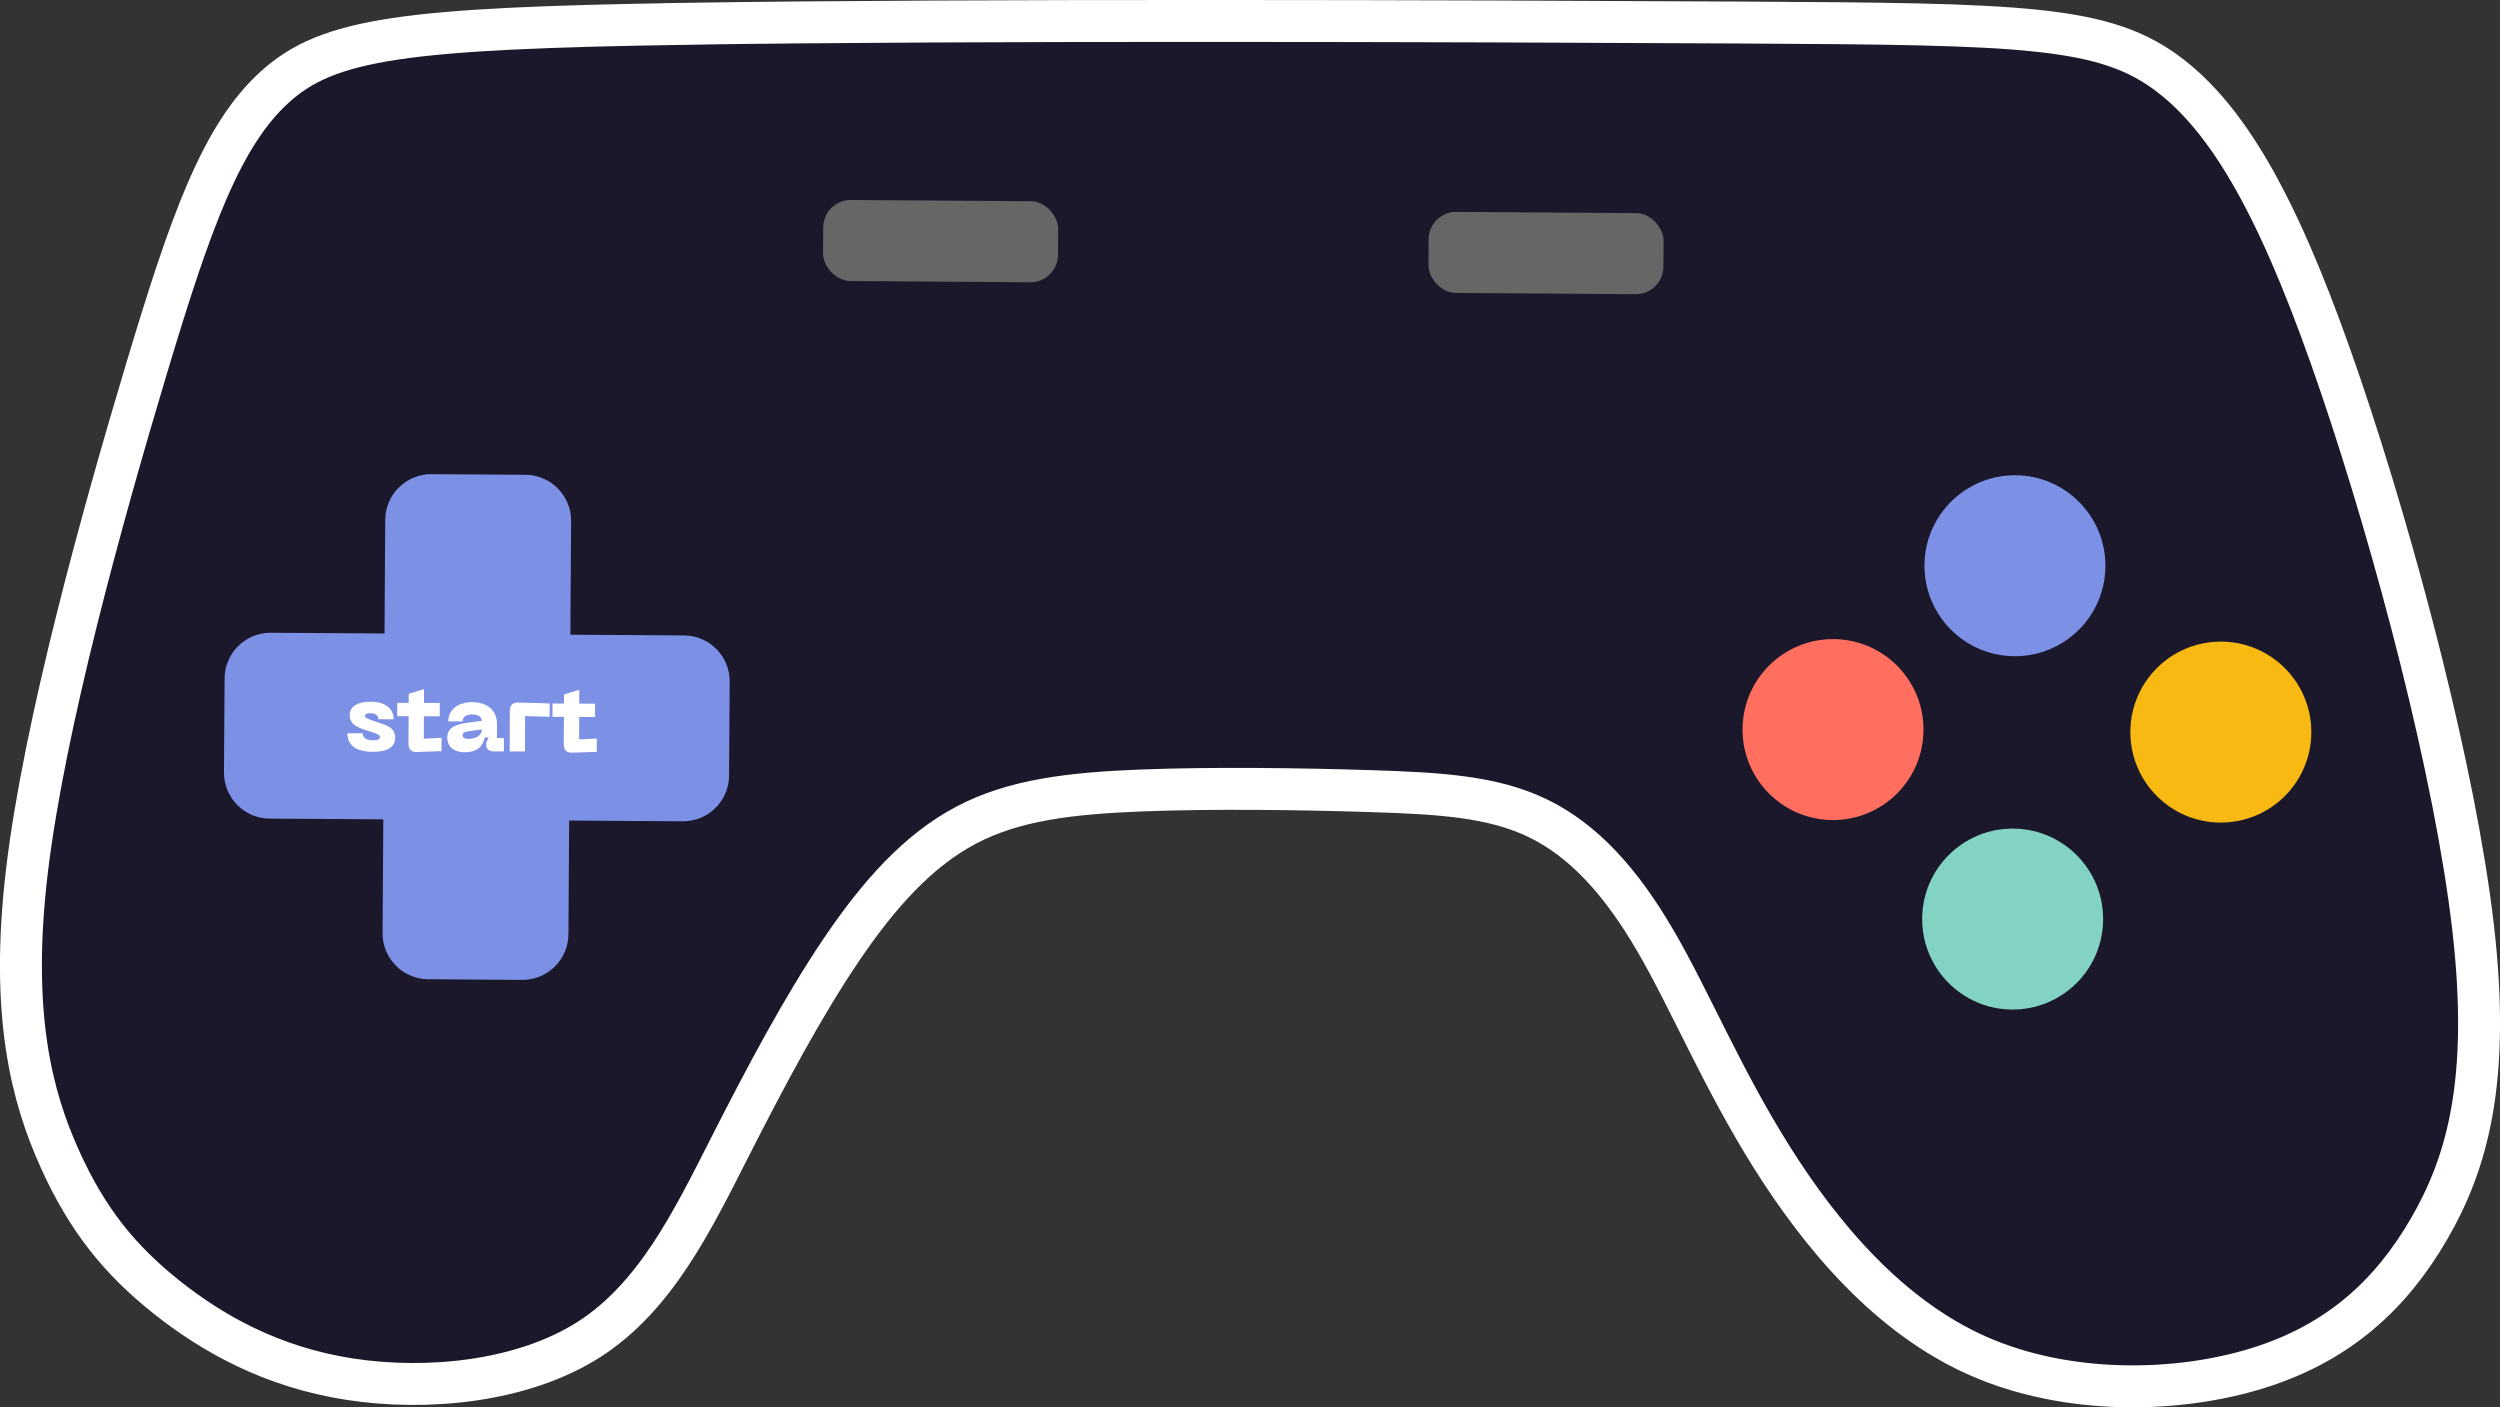<?xml version="1.0" encoding="UTF-8"?> <!-- Creator: CorelDRAW 2019 (64-Bit) --> <svg xmlns="http://www.w3.org/2000/svg" xmlns:xlink="http://www.w3.org/1999/xlink" xml:space="preserve" width="63.132mm" height="35.537mm" style="shape-rendering:geometricPrecision; text-rendering:geometricPrecision; image-rendering:optimizeQuality; fill-rule:evenodd; clip-rule:evenodd" viewBox="0 0 513.43 289.01"><rect x="0" y="0" width="513.43" height="289.01" fill="#333333" stroke="none"/> <defs> <style type="text/css"> <![CDATA[ .str0 {stroke:white;stroke-width:8.61;stroke-miterlimit:22.926} .fil0 {fill:#1B182B} .fil5 {fill:#666666} .fil1 {fill:#7C90E6} .fil6 {fill:#7C90E6} .fil2 {fill:#82D3C4} .fil3 {fill:#F8B912} .fil4 {fill:#FF6E5F} .fil7 {fill:white;fill-rule:nonzero} ]]> </style> </defs> <g id="Слой_x0020_1">  <g id="_1793860593840"> <path class="fil0 str0" d="M141.04 4.88c57.98,-0.89 158.29,-0.57 216.62,-0.25 58.33,0.31 74.68,0.61 88.05,10.9 13.37,10.29 23.76,30.59 35.05,63.83 11.29,33.25 23.47,79.44 27.13,111 3.66,31.57 -1.2,48.5 -9,61.97 -7.8,13.47 -18.55,23.47 -35.22,28.65 -16.67,5.18 -39.26,5.54 -57.49,-2.53 -18.23,-8.07 -32.1,-24.56 -42.32,-40.82 -10.22,-16.26 -16.79,-32.28 -23.91,-44.47 -7.11,-12.19 -14.77,-20.56 -24.03,-25.07 -9.26,-4.51 -20.14,-5.17 -34.52,-5.62 -14.37,-0.45 -32.24,-0.7 -46.95,-0.13 -14.7,0.57 -26.24,1.95 -36.05,7.13 -9.81,5.18 -17.9,14.16 -25.72,25.75 -7.82,11.59 -15.38,25.79 -22.94,40.67 -7.56,14.88 -15.13,30.44 -28.75,39.18 -13.63,8.73 -33.32,10.64 -49.26,8.16 -15.93,-2.48 -28.1,-9.34 -37.56,-16.87 -9.45,-7.53 -16.19,-15.71 -21.87,-28.31 -5.69,-12.59 -10.33,-29.59 -6.74,-59.42 3.59,-29.84 15.4,-72.52 24.48,-102.76 9.07,-30.24 15.41,-48.05 26.4,-58.01 10.99,-9.96 26.63,-12.07 84.6,-12.97z"></path> <circle class="fil1" transform="matrix(0.471 0.003 -0.003 0.471 413.812 116.187)" r="39.45"></circle> <circle class="fil2" transform="matrix(0.471 0.003 -0.003 0.471 413.342 188.751)" r="39.45"></circle> <circle class="fil3" transform="matrix(0.471 0.003 -0.003 0.471 456.099 150.351)" r="39.45"></circle> <circle class="fil4" transform="matrix(0.471 0.003 -0.003 0.471 376.451 149.835)" r="39.45"></circle> <rect class="fil5" transform="matrix(1.16 0.008 -0.008 1.16 169.104 41.032)" width="41.6" height="14.35" rx="4.88" ry="4.88"></rect> <rect class="fil5" transform="matrix(1.16 0.008 -0.008 1.16 293.441 43.474)" width="41.6" height="14.35" rx="4.88" ry="4.88"></rect> <g> <path class="fil6" d="M88.59 97.38l19.35 0.13c5.17,0.03 9.38,4.29 9.35,9.47l-0.15 23.37 23.37 0.15c5.17,0.03 9.38,4.29 9.35,9.47l-0.13 19.35c-0.03,5.17 -4.29,9.38 -9.47,9.35l-23.37 -0.15 -0.15 23.37c-0.03,5.17 -4.29,9.38 -9.47,9.35l-19.35 -0.13c-5.17,-0.03 -9.38,-4.29 -9.35,-9.47l0.15 -23.37 -23.37 -0.15c-5.17,-0.03 -9.38,-4.29 -9.35,-9.47l0.13 -19.35c0.03,-5.17 4.29,-9.38 9.47,-9.35l23.37 0.15 0.15 -23.37c0.03,-5.17 4.29,-9.38 9.47,-9.35z"></path> <path class="fil7" d="M81.16 151.5c0.01,-2.06 -1.75,-2.56 -3.67,-3.19 -1.56,-0.52 -2.54,-0.81 -2.54,-1.28 0,-0.39 0.41,-0.57 1.16,-0.56 1.08,0 1.6,0.54 1.6,1.24l3.13 0.01c0.01,-1.92 -1.35,-3.59 -4.7,-3.61 -2.72,-0.01 -4.32,1 -4.32,2.76 -0.01,2.21 2.24,2.71 4.08,3.33 1.58,0.54 2.13,0.68 2.13,1.18 -0,0.47 -0.53,0.67 -1.37,0.66 -1.65,-0.01 -2.17,-0.68 -2.17,-1.44l-3.14 -0.01c-0.01,2.31 1.55,3.79 5.2,3.81 3.41,0.02 4.61,-1.23 4.62,-2.9zm5.88 0.2l0.02 -4.6 3.25 0.01 0.01 -2.74 -3.25 -0.01 0.01 -2.84 -3.14 0.97 -0.01 1.86 -2.35 -0.01 -0.01 2.74 2.35 0.01 -0.03 5.68c-0,1.08 0.58,1.71 1.66,1.67l5.12 -0.17 0.01 -2.74 -3.65 0.18zm4.82 -0.14c-0,1.02 0.52,2.9 3.59,2.92 2.76,0.01 3.73,-1.37 4.11,-3.02l0.78 0 -0.5 1.17 -0 0.2c-0,0.94 0.52,1.47 1.46,1.48l2.18 0.01 0.01 -2.74 -1.43 -0.01 0.01 -2.78c0.01,-3.25 -2.37,-4.58 -5.09,-4.59 -2.76,-0.01 -4.9,1.45 -4.92,3.95l2.94 0.01c0,-0.9 0.71,-1.43 1.96,-1.42 1.35,0.01 1.98,0.5 1.97,1.3l-3.12 0.42c-2.94,0.4 -3.96,1.39 -3.97,3.1zm3.14 -0.57c0,-0.57 0.47,-0.7 1.42,-0.84l2.53 -0.34c-0,1.22 -1.15,1.93 -2.87,1.93 -0.53,-0 -1.08,-0.18 -1.07,-0.75zm9.67 3.34l3.14 0.01 0.03 -7.27 5.04 0.14 0.01 -2.74 -6.49 -0.19c-1.08,-0.02 -1.69,0.56 -1.69,1.64l-0.04 8.41zm14.26 -2.48l0.02 -4.61 3.25 0.02 0.01 -2.74 -3.25 -0.02 0.01 -2.84 -3.14 0.97 -0.01 1.86 -2.35 -0.01 -0.01 2.74 2.35 0.01 -0.03 5.68c-0,1.08 0.58,1.71 1.66,1.67l5.12 -0.17 0.01 -2.74 -3.65 0.18z"></path> </g> </g> </g> </svg> 